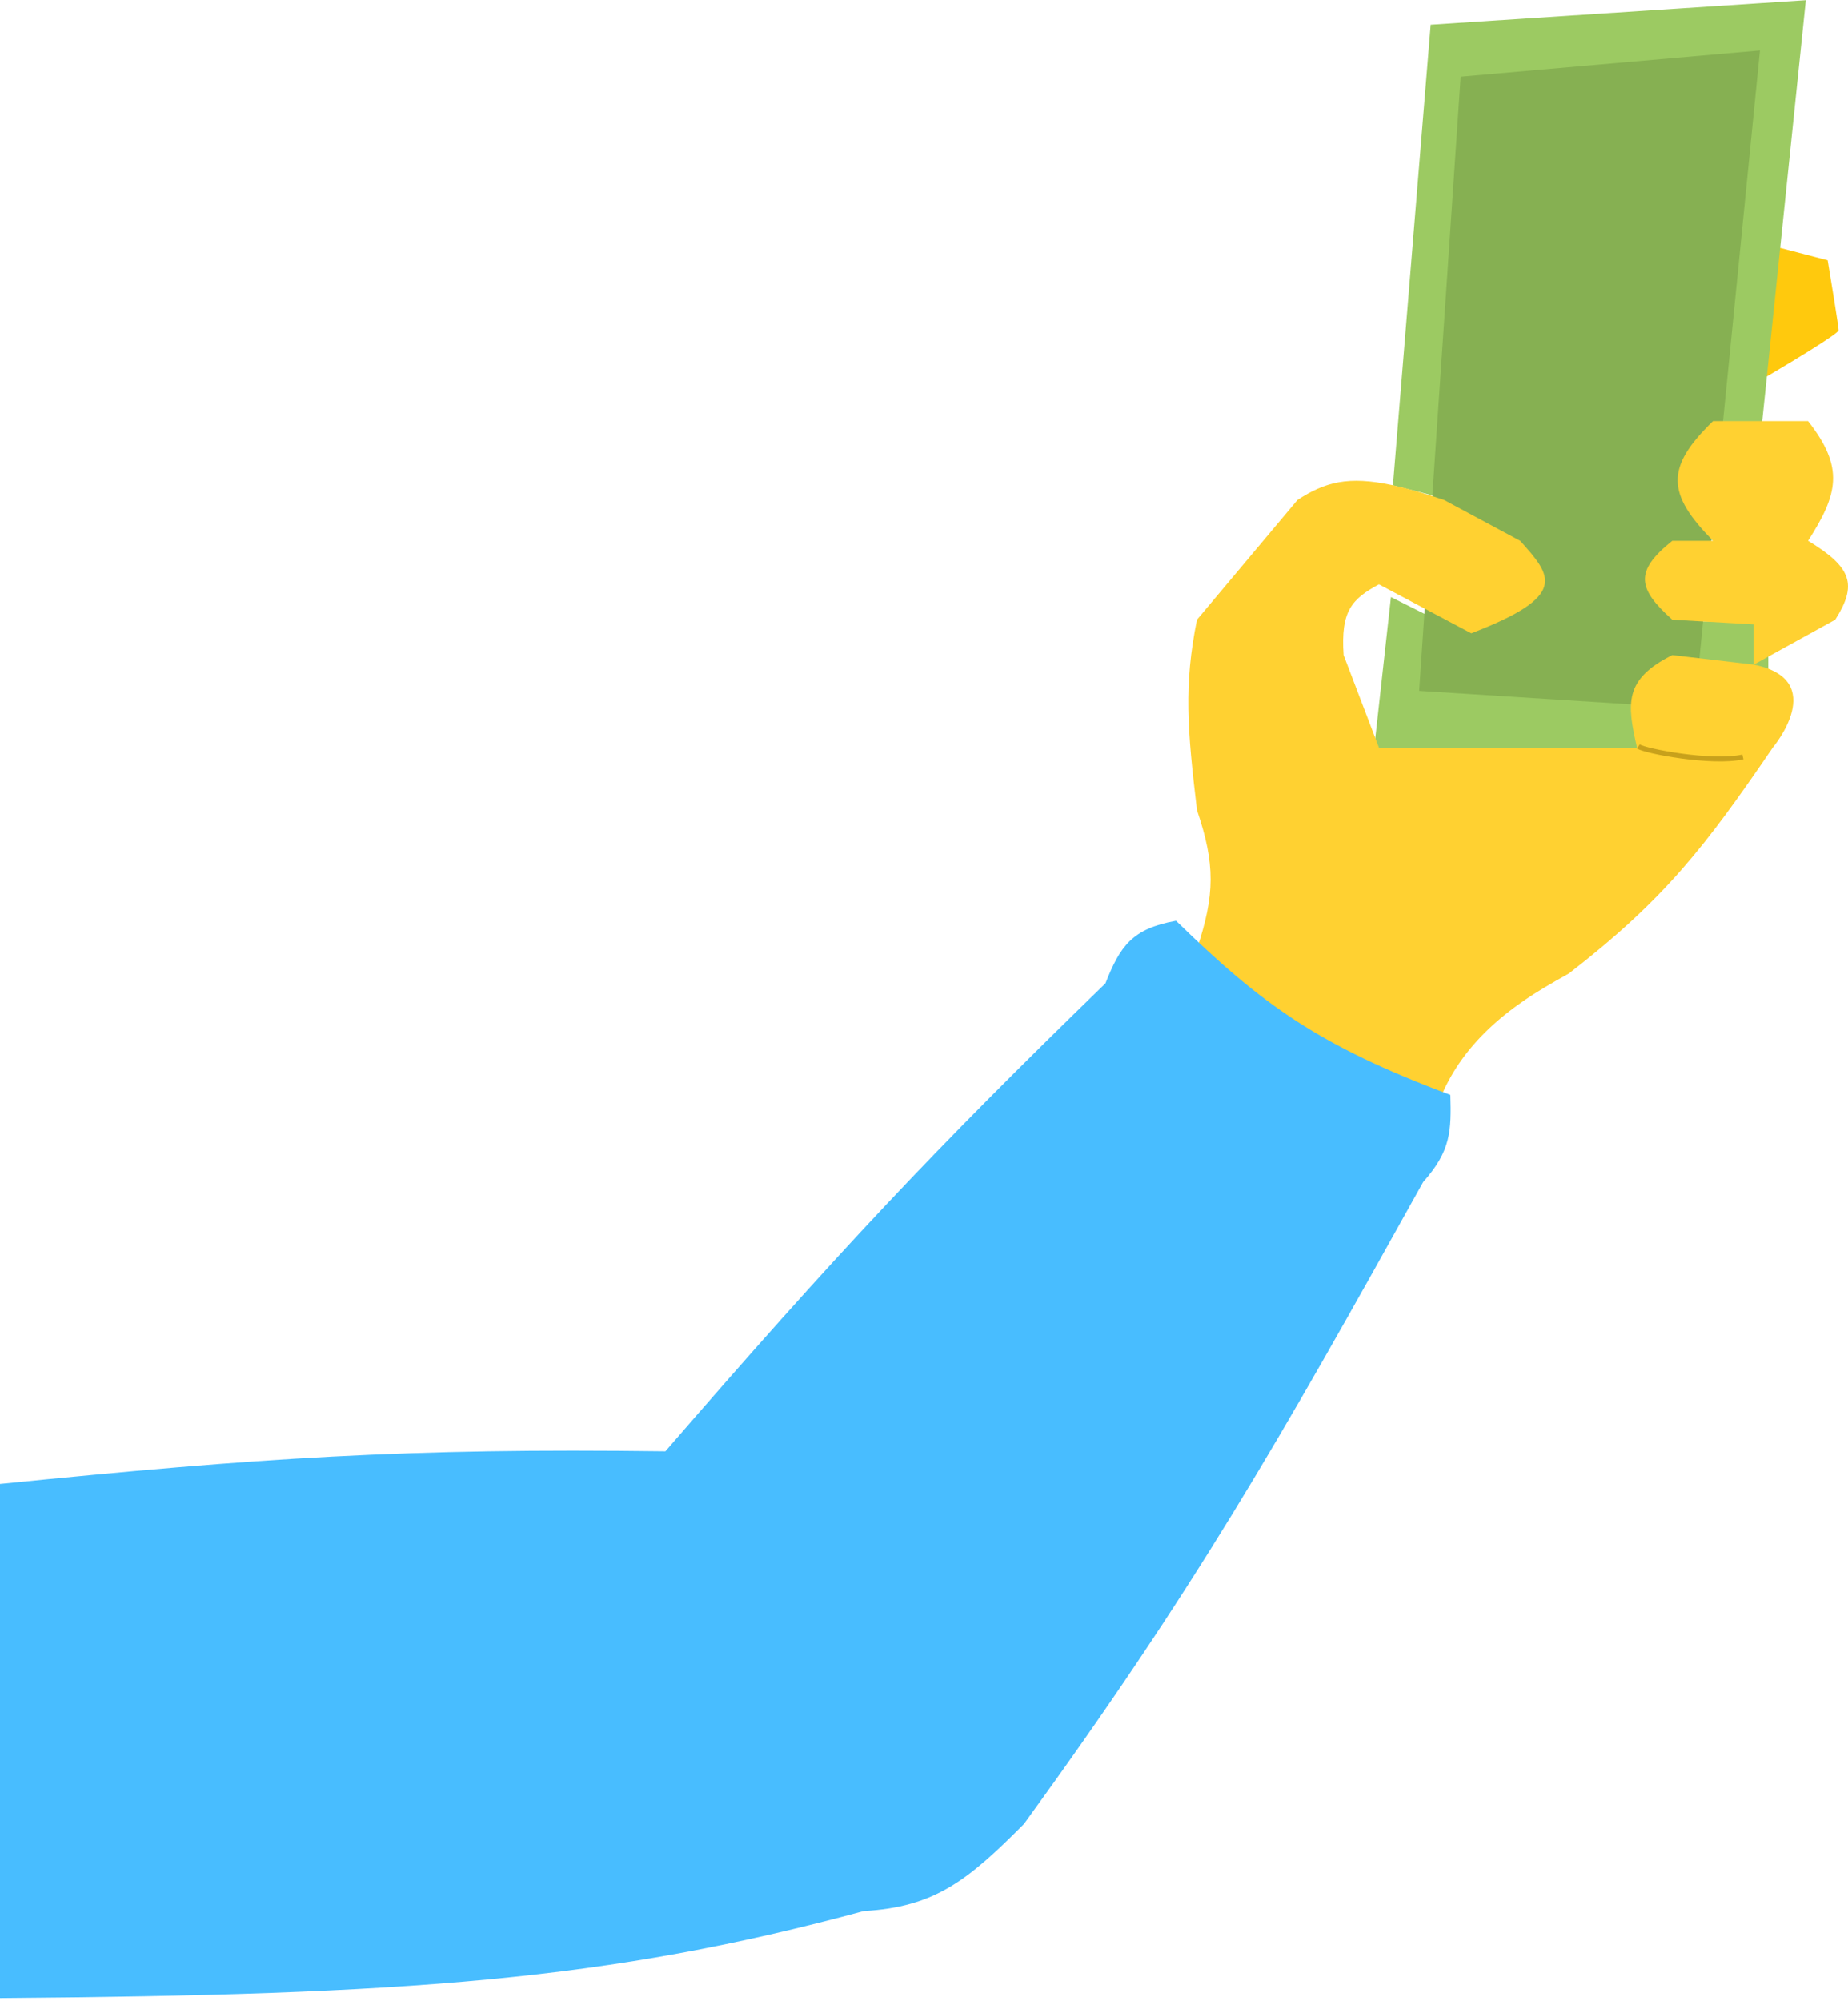 <svg width="377" height="408" viewBox="0 0 377 408" fill="none" xmlns="http://www.w3.org/2000/svg">
<path d="M359.04 77.593L362.605 50.406L372.856 53.08C373.599 57.537 375.085 66.629 375.085 67.342C375.085 68.055 364.388 74.473 359.04 77.593Z" fill="#FFC90D"/>
<path d="M368.399 0.042L291.861 5.044L284.163 98.987C300.37 103.042 290.848 100.324 308.068 109.594C325.225 118.83 309.419 126.869 299.965 129.873L283.758 121.761L279.706 158.264H336.431C329.948 147.448 336.431 138.736 340.483 135.732L360.741 140.238V126.719H341.212C341.212 125.817 335.418 122.747 335.418 118.151C335.418 113.556 340.766 110.575 340.766 110.575L349.68 110.129C336.309 100.324 345.183 89.066 349.234 86.061H359.485L368.399 0.042Z" fill="#9CCA62"/>
<path d="M359.04 10.293L297.979 15.642L289.511 140.882L345.669 144.447L359.04 10.293Z" fill="#86B052"/>
<path d="M292.971 226.219C266.195 216.194 261.797 210.699 244.186 193.507C247.855 182.462 247.935 176.267 244.186 165.213C242.227 148.742 241.476 139.734 244.186 126.379L264.687 101.968C270.294 98.3 275.074 97.022 284.017 98.936C287.016 99.577 290.483 100.578 294.607 101.968L310.122 110.29C316.572 117.469 320.114 121.496 300.148 129.153L281.309 119.167C275.838 122.138 273.474 124.505 274.106 133.591L281.309 152.454H333.947C331.886 143.411 331.284 138.532 341.151 133.591L357.773 135.534V127.332L341.151 126.379C334.139 120.096 333.285 116.571 341.151 110.29H349.462C340.072 100.754 339.613 95.414 349.462 85.88H359.158H368.855C376.326 95.413 374.955 100.757 368.855 110.29C377.908 115.765 378.879 119.305 374.396 126.379L357.773 135.534C373.302 138.653 361.652 152.454 361.652 152.454C347.903 172.592 339.605 183.371 320.095 198.501C318.292 199.505 316.617 200.465 315.06 201.393C302.932 208.62 296.286 216.68 292.971 226.219Z" fill="#FFD131"/>
<path d="M334.225 152.221C335.647 153.169 349.159 155.777 355.559 154.355" stroke="#C8A11B"/>
<path d="M0 302.617C53.042 297.286 82.783 295.275 135.75 295.96C170.647 255.636 190.302 234.745 225.513 200.537C228.523 192.943 230.927 189.397 239.919 187.777C257.53 204.969 269.106 213.259 295.882 223.284C296.078 230.594 296.02 234.667 290.341 241.036C260.579 294.505 243.624 324.175 208.89 371.965C197.426 383.484 190.701 388.9 176.199 389.718C123.986 403.868 83.245 406.814 0 407.471V302.617Z" fill="#48BDFF"/>
</svg>
